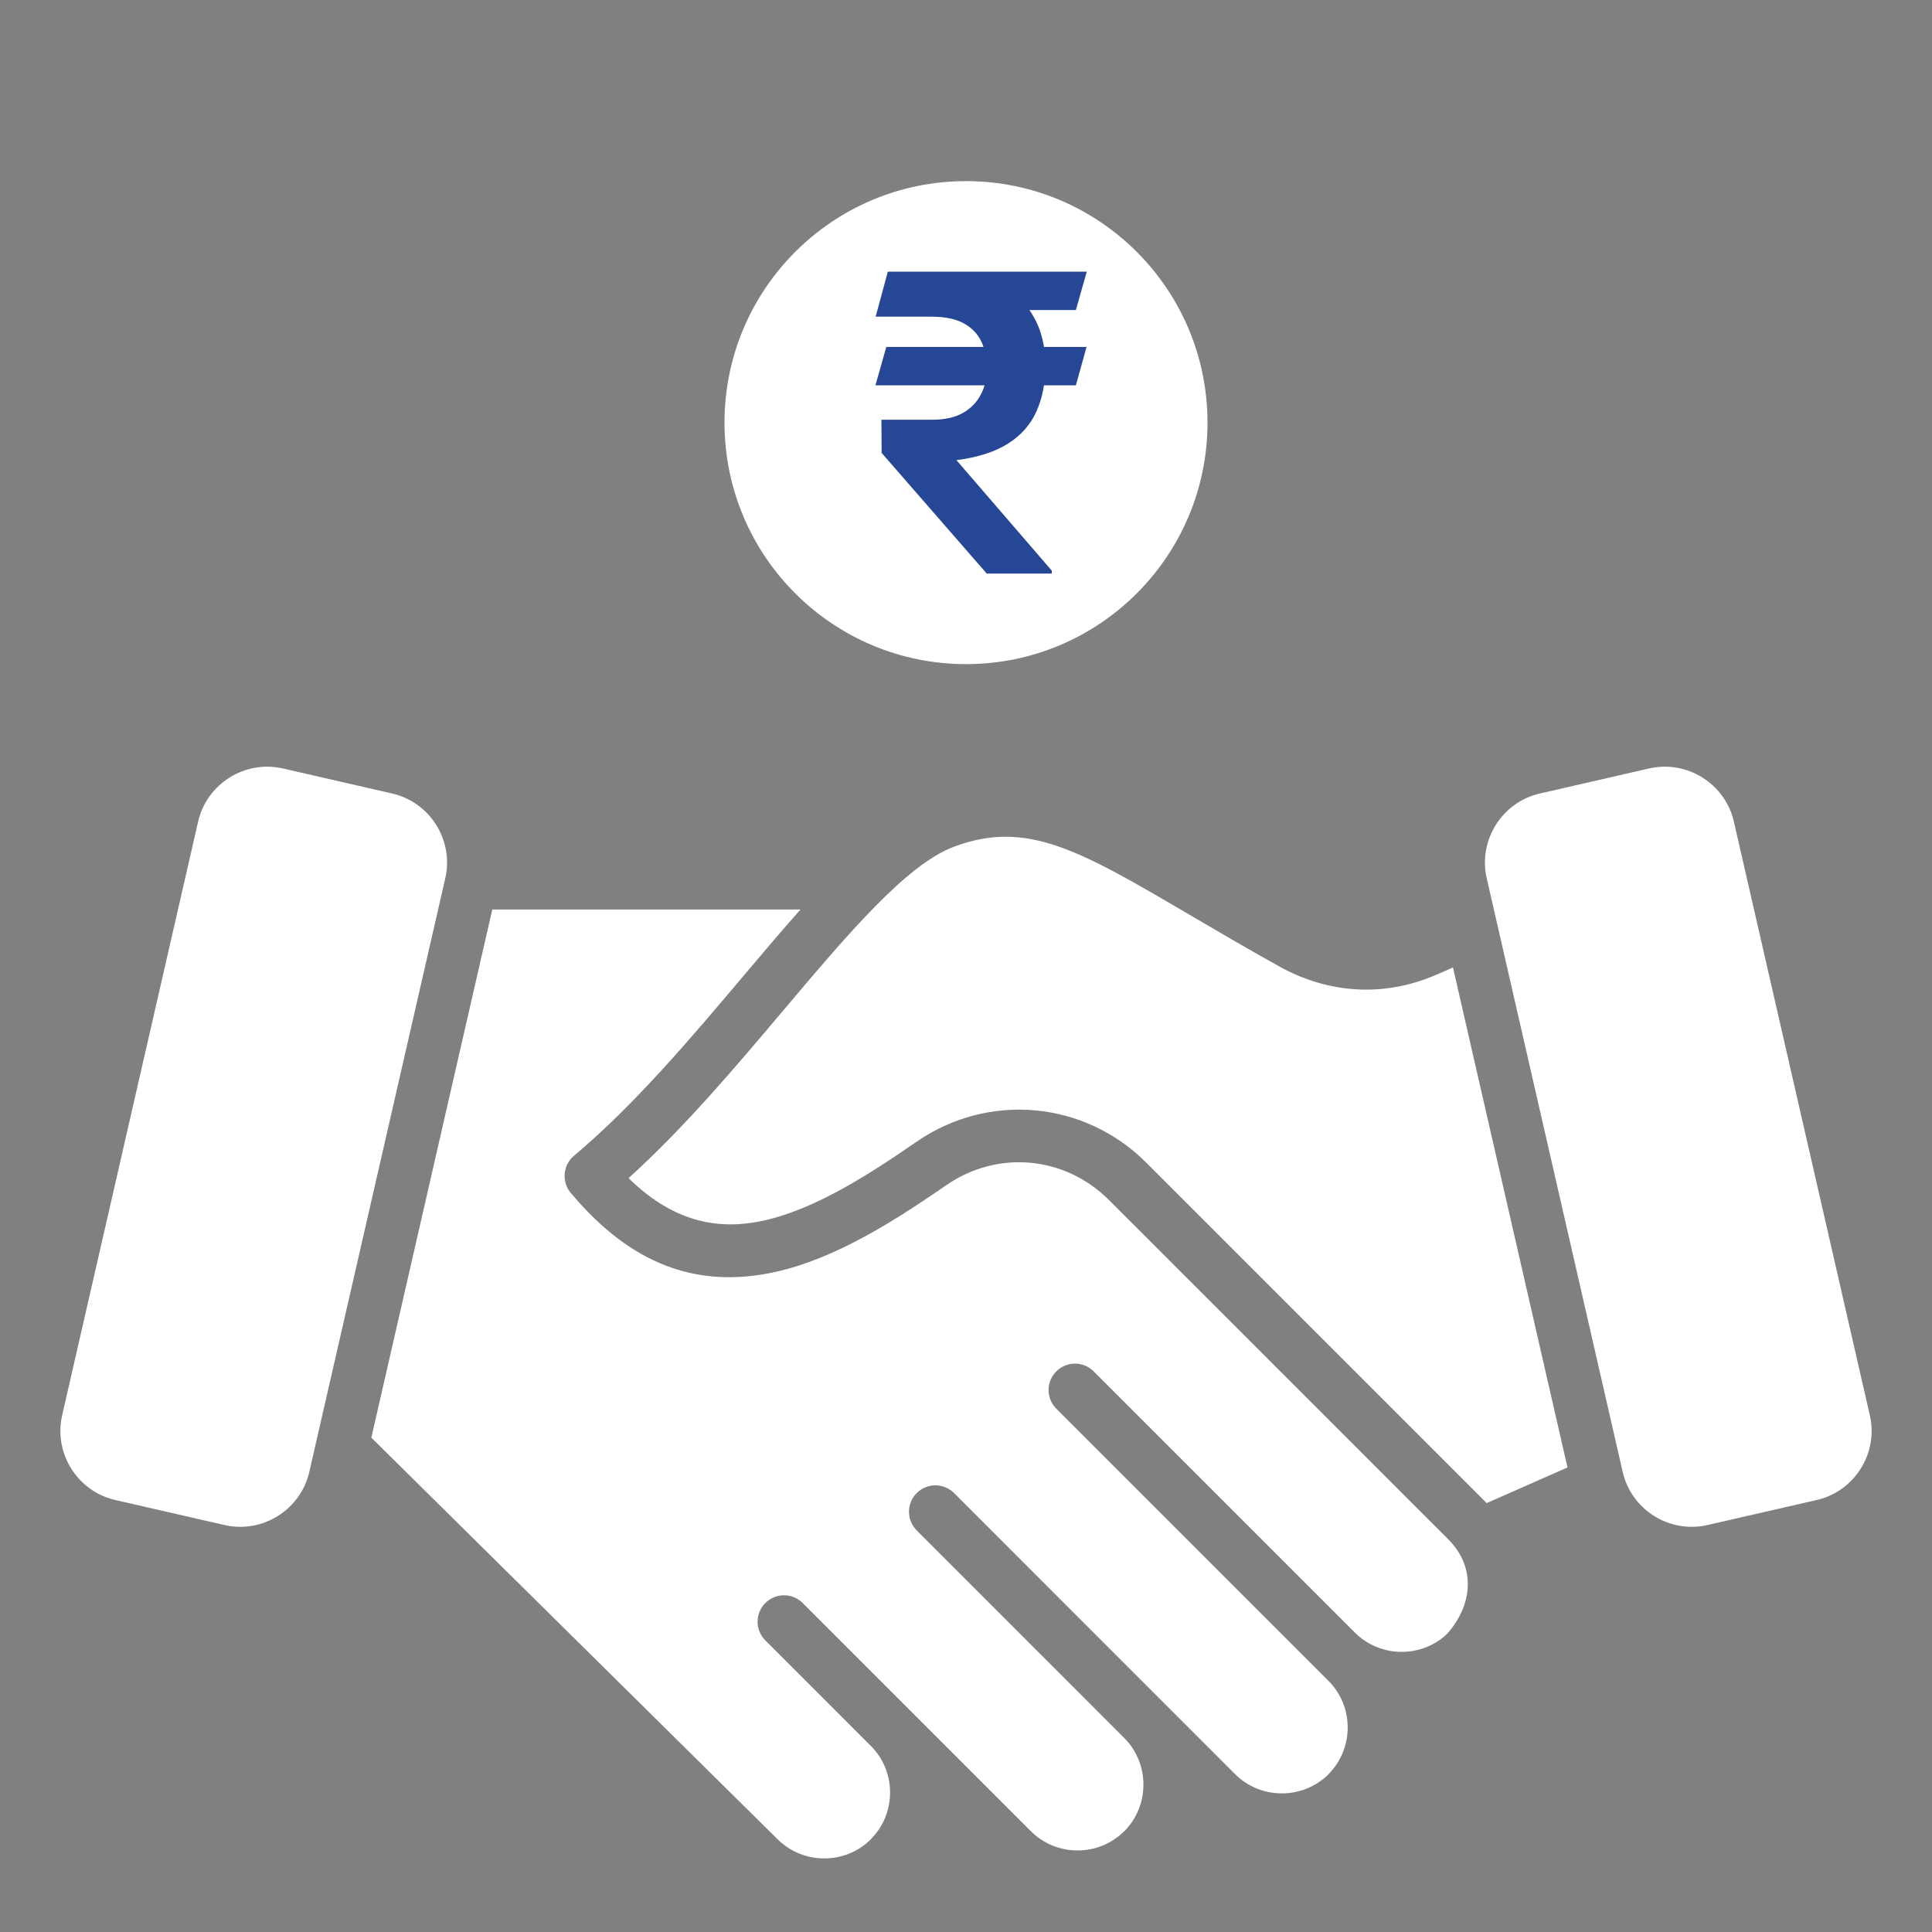 <svg width="64" height="64" viewBox="0 0 64 64" fill="none" xmlns="http://www.w3.org/2000/svg">
<rect x="0" y="0" width="64" height="64" fill="#808080" stroke="none"/>
<path fill-rule="evenodd" clip-rule="evenodd" d="M51.01 26.286L54.63 25.456C55.886 25.169 57.149 25.961 57.437 27.217L61.941 46.884C62.229 48.139 61.436 49.403 60.18 49.69L56.56 50.519C55.304 50.807 54.041 50.015 53.754 48.759L49.249 29.092C48.962 27.836 49.754 26.573 51.01 26.286ZM12.99 26.286L9.37 25.456C8.114 25.169 6.851 25.961 6.563 27.217L2.059 46.884C1.771 48.139 2.564 49.403 3.82 49.69L7.44 50.519C8.695 50.807 9.959 50.015 10.246 48.759L14.751 29.092C15.038 27.836 14.246 26.573 12.99 26.286ZM49.249 49.792L51.925 48.611L48.132 32.05L47.588 32.286C45.847 33.044 44.003 32.923 42.351 32.001C41.251 31.386 40.266 30.808 39.385 30.291C35.767 28.169 34.02 27.144 31.605 28.047C30.032 28.635 28.102 30.921 25.95 33.469C24.365 35.347 22.665 37.36 20.822 39.027C22.189 40.372 23.578 40.722 24.975 40.495C26.699 40.215 28.523 39.094 30.351 37.829C32.737 36.176 35.918 36.461 37.971 38.514L49.249 49.792ZM24.617 32.342C22.885 34.393 21.012 36.611 19.015 38.285C18.625 38.612 18.597 39.201 18.95 39.565C20.961 41.952 23.082 42.57 25.255 42.217C27.314 41.883 29.339 40.651 31.342 39.264C33.043 38.086 35.272 38.289 36.734 39.751L47.976 50.993C48.91 51.927 48.776 53.178 47.938 54.123C47.085 54.934 45.718 54.917 44.885 54.084L36.223 45.422C36.058 45.261 35.837 45.171 35.606 45.172C35.376 45.173 35.155 45.265 34.992 45.428C34.829 45.591 34.736 45.812 34.735 46.042C34.734 46.273 34.824 46.495 34.986 46.659C37.993 49.667 41 52.674 44.008 55.681C44.857 56.53 44.856 57.923 44.007 58.772L44.009 58.774C43.16 59.62 41.764 59.62 40.916 58.773L31.599 49.454C31.434 49.293 31.212 49.203 30.982 49.204C30.751 49.205 30.531 49.297 30.367 49.46C30.204 49.623 30.112 49.844 30.111 50.075C30.11 50.305 30.2 50.527 30.361 50.691L37.273 57.604C38.09 58.456 38.077 59.827 37.243 60.663L37.24 60.662C36.392 61.511 34.999 61.511 34.15 60.662L26.584 53.096C26.419 52.934 26.197 52.844 25.967 52.846C25.736 52.847 25.515 52.939 25.352 53.102C25.189 53.265 25.097 53.486 25.096 53.716C25.095 53.947 25.185 54.168 25.346 54.333L28.873 57.861C29.699 58.713 29.687 60.087 28.848 60.926L28.85 60.928C28.001 61.775 26.605 61.774 25.757 60.926L12.301 47.624L16.308 30.128H26.518C25.901 30.822 25.268 31.57 24.617 32.342Z" fill="white"/>
<circle cx="32" cy="14" r="8" fill="white"/>
<path d="M35.993 11.493L35.64 12.764H29L29.36 11.493H35.993ZM32.687 19L29.205 15.003L29.198 13.904H30.879C31.289 13.904 31.625 13.831 31.889 13.684C32.157 13.533 32.358 13.329 32.489 13.073C32.626 12.816 32.694 12.528 32.694 12.207C32.694 11.873 32.633 11.578 32.511 11.321C32.388 11.06 32.193 10.857 31.924 10.71C31.656 10.564 31.3 10.49 30.858 10.49H29.007L29.41 9H30.858C31.696 9 32.393 9.124 32.949 9.371C33.509 9.614 33.928 9.968 34.206 10.435C34.488 10.898 34.63 11.457 34.63 12.111C34.63 12.684 34.531 13.19 34.333 13.629C34.14 14.064 33.827 14.419 33.394 14.694C32.96 14.968 32.391 15.152 31.684 15.243L34.842 18.904V19H32.687ZM36 9L35.64 10.271H30.18L30.54 9H36Z" fill="#264696"/>
</svg>
